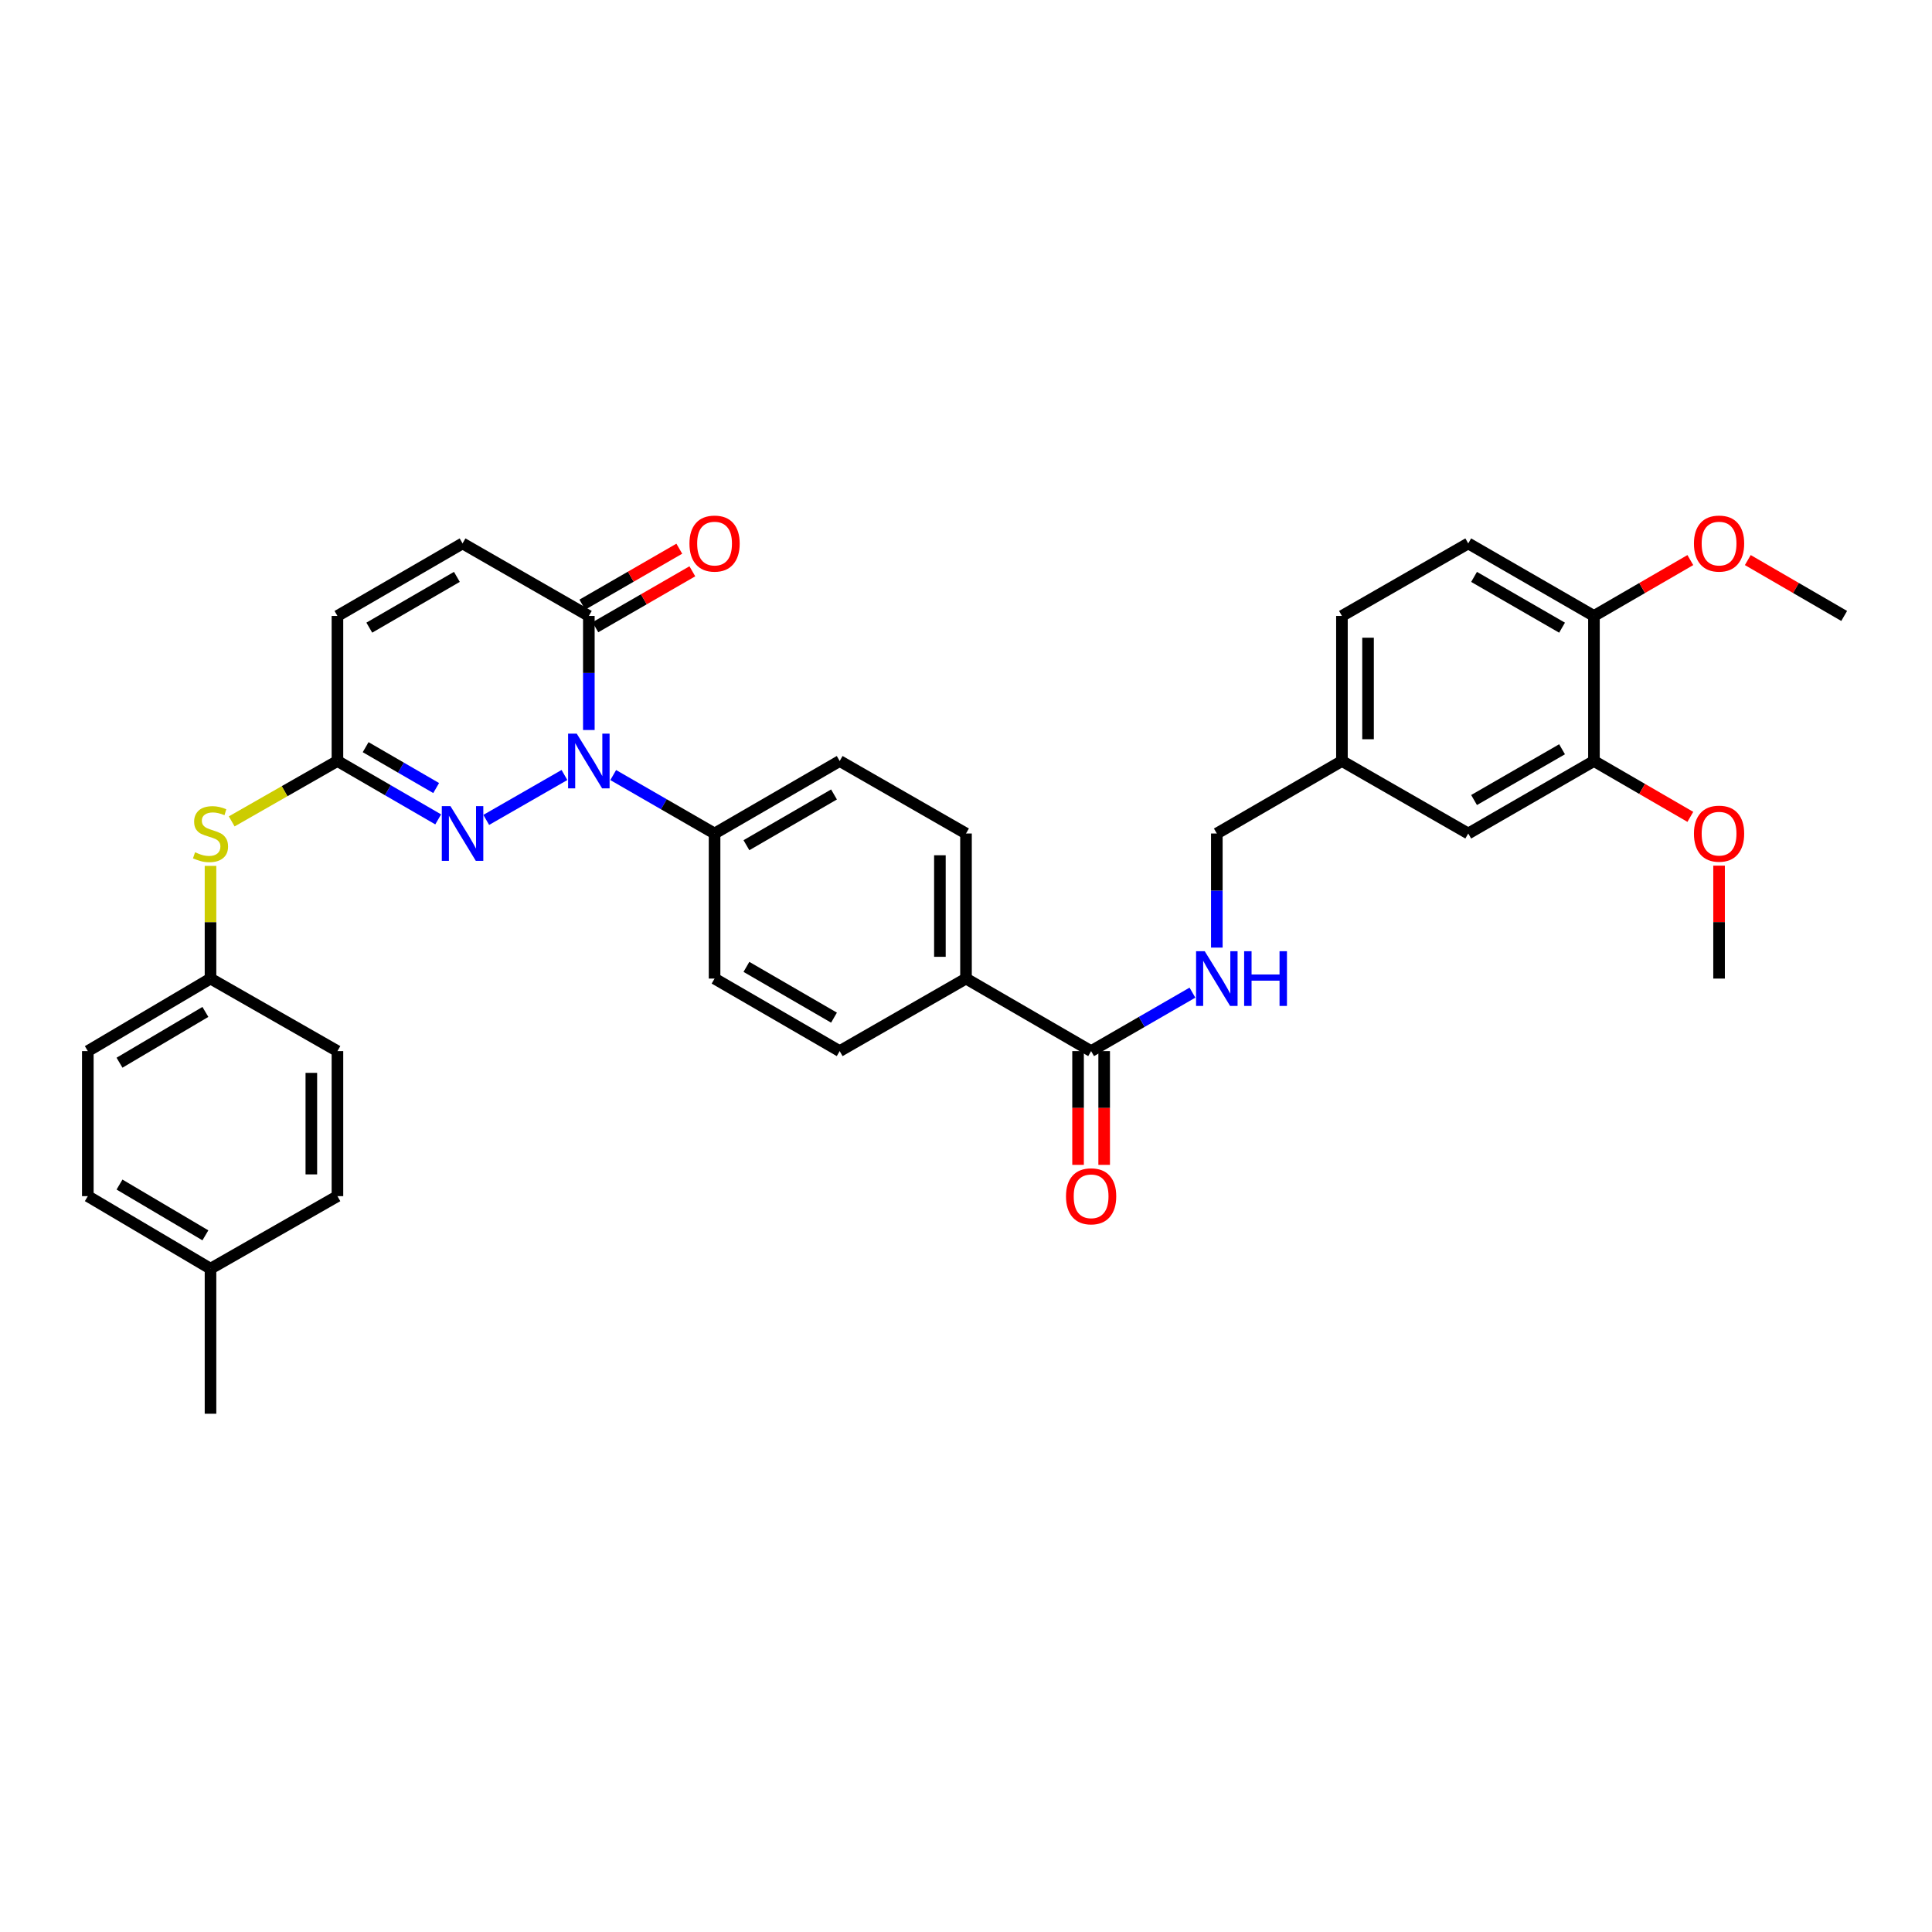 <?xml version='1.0' encoding='iso-8859-1'?>
<svg version='1.1' baseProfile='full'
              xmlns='http://www.w3.org/2000/svg'
                      xmlns:rdkit='http://www.rdkit.org/xml'
                      xmlns:xlink='http://www.w3.org/1999/xlink'
                  xml:space='preserve'
width='1000px' height='1000px' viewBox='0 0 1000 1000'>
<!-- END OF HEADER -->
<rect style='opacity:1.0;fill:#FFFFFF;stroke:none' width='1000' height='1000' x='0' y='0'> </rect>
<path class='bond-0' d='M 292.16,401.141 L 251.677,424.383' style='fill:none;fill-rule:evenodd;stroke:#0000FF;stroke-width:6px;stroke-linecap:butt;stroke-linejoin:miter;stroke-opacity:1' />
<path class='bond-1' d='M 304.784,377.857 L 304.784,348.335' style='fill:none;fill-rule:evenodd;stroke:#0000FF;stroke-width:6px;stroke-linecap:butt;stroke-linejoin:miter;stroke-opacity:1' />
<path class='bond-1' d='M 304.784,348.335 L 304.784,318.814' style='fill:none;fill-rule:evenodd;stroke:#000000;stroke-width:6px;stroke-linecap:butt;stroke-linejoin:miter;stroke-opacity:1' />
<path class='bond-6' d='M 317.402,401.17 L 343.63,416.296' style='fill:none;fill-rule:evenodd;stroke:#0000FF;stroke-width:6px;stroke-linecap:butt;stroke-linejoin:miter;stroke-opacity:1' />
<path class='bond-6' d='M 343.63,416.296 L 369.859,431.422' style='fill:none;fill-rule:evenodd;stroke:#000000;stroke-width:6px;stroke-linecap:butt;stroke-linejoin:miter;stroke-opacity:1' />
<path class='bond-2' d='M 226.806,424.114 L 200.732,409.004' style='fill:none;fill-rule:evenodd;stroke:#0000FF;stroke-width:6px;stroke-linecap:butt;stroke-linejoin:miter;stroke-opacity:1' />
<path class='bond-2' d='M 200.732,409.004 L 174.658,393.894' style='fill:none;fill-rule:evenodd;stroke:#000000;stroke-width:6px;stroke-linecap:butt;stroke-linejoin:miter;stroke-opacity:1' />
<path class='bond-2' d='M 225.758,407.891 L 207.506,397.314' style='fill:none;fill-rule:evenodd;stroke:#0000FF;stroke-width:6px;stroke-linecap:butt;stroke-linejoin:miter;stroke-opacity:1' />
<path class='bond-2' d='M 207.506,397.314 L 189.254,386.737' style='fill:none;fill-rule:evenodd;stroke:#000000;stroke-width:6px;stroke-linecap:butt;stroke-linejoin:miter;stroke-opacity:1' />
<path class='bond-4' d='M 304.784,318.814 L 239.417,281.27' style='fill:none;fill-rule:evenodd;stroke:#000000;stroke-width:6px;stroke-linecap:butt;stroke-linejoin:miter;stroke-opacity:1' />
<path class='bond-12' d='M 308.16,324.665 L 333.258,310.185' style='fill:none;fill-rule:evenodd;stroke:#000000;stroke-width:6px;stroke-linecap:butt;stroke-linejoin:miter;stroke-opacity:1' />
<path class='bond-12' d='M 333.258,310.185 L 358.356,295.705' style='fill:none;fill-rule:evenodd;stroke:#FF0000;stroke-width:6px;stroke-linecap:butt;stroke-linejoin:miter;stroke-opacity:1' />
<path class='bond-12' d='M 301.408,312.963 L 326.507,298.483' style='fill:none;fill-rule:evenodd;stroke:#000000;stroke-width:6px;stroke-linecap:butt;stroke-linejoin:miter;stroke-opacity:1' />
<path class='bond-12' d='M 326.507,298.483 L 351.605,284.003' style='fill:none;fill-rule:evenodd;stroke:#FF0000;stroke-width:6px;stroke-linecap:butt;stroke-linejoin:miter;stroke-opacity:1' />
<path class='bond-9' d='M 174.658,393.894 L 147.295,409.524' style='fill:none;fill-rule:evenodd;stroke:#000000;stroke-width:6px;stroke-linecap:butt;stroke-linejoin:miter;stroke-opacity:1' />
<path class='bond-9' d='M 147.295,409.524 L 119.932,425.155' style='fill:none;fill-rule:evenodd;stroke:#CCCC00;stroke-width:6px;stroke-linecap:butt;stroke-linejoin:miter;stroke-opacity:1' />
<path class='bond-35' d='M 174.658,393.894 L 174.658,318.814' style='fill:none;fill-rule:evenodd;stroke:#000000;stroke-width:6px;stroke-linecap:butt;stroke-linejoin:miter;stroke-opacity:1' />
<path class='bond-3' d='M 564.759,544.053 L 500,506.509' style='fill:none;fill-rule:evenodd;stroke:#000000;stroke-width:6px;stroke-linecap:butt;stroke-linejoin:miter;stroke-opacity:1' />
<path class='bond-7' d='M 564.759,544.053 L 590.984,528.921' style='fill:none;fill-rule:evenodd;stroke:#000000;stroke-width:6px;stroke-linecap:butt;stroke-linejoin:miter;stroke-opacity:1' />
<path class='bond-7' d='M 590.984,528.921 L 617.208,513.79' style='fill:none;fill-rule:evenodd;stroke:#0000FF;stroke-width:6px;stroke-linecap:butt;stroke-linejoin:miter;stroke-opacity:1' />
<path class='bond-14' d='M 558.004,544.053 L 558.004,573.49' style='fill:none;fill-rule:evenodd;stroke:#000000;stroke-width:6px;stroke-linecap:butt;stroke-linejoin:miter;stroke-opacity:1' />
<path class='bond-14' d='M 558.004,573.49 L 558.004,602.928' style='fill:none;fill-rule:evenodd;stroke:#FF0000;stroke-width:6px;stroke-linecap:butt;stroke-linejoin:miter;stroke-opacity:1' />
<path class='bond-14' d='M 571.514,544.053 L 571.514,573.49' style='fill:none;fill-rule:evenodd;stroke:#000000;stroke-width:6px;stroke-linecap:butt;stroke-linejoin:miter;stroke-opacity:1' />
<path class='bond-14' d='M 571.514,573.49 L 571.514,602.928' style='fill:none;fill-rule:evenodd;stroke:#FF0000;stroke-width:6px;stroke-linecap:butt;stroke-linejoin:miter;stroke-opacity:1' />
<path class='bond-5' d='M 239.417,281.27 L 174.658,318.814' style='fill:none;fill-rule:evenodd;stroke:#000000;stroke-width:6px;stroke-linecap:butt;stroke-linejoin:miter;stroke-opacity:1' />
<path class='bond-5' d='M 236.479,298.59 L 191.148,324.871' style='fill:none;fill-rule:evenodd;stroke:#000000;stroke-width:6px;stroke-linecap:butt;stroke-linejoin:miter;stroke-opacity:1' />
<path class='bond-15' d='M 369.859,431.422 L 434.618,393.894' style='fill:none;fill-rule:evenodd;stroke:#000000;stroke-width:6px;stroke-linecap:butt;stroke-linejoin:miter;stroke-opacity:1' />
<path class='bond-15' d='M 386.347,437.482 L 431.678,411.212' style='fill:none;fill-rule:evenodd;stroke:#000000;stroke-width:6px;stroke-linecap:butt;stroke-linejoin:miter;stroke-opacity:1' />
<path class='bond-16' d='M 369.859,431.422 L 369.859,506.509' style='fill:none;fill-rule:evenodd;stroke:#000000;stroke-width:6px;stroke-linecap:butt;stroke-linejoin:miter;stroke-opacity:1' />
<path class='bond-22' d='M 629.826,490.472 L 629.826,460.947' style='fill:none;fill-rule:evenodd;stroke:#0000FF;stroke-width:6px;stroke-linecap:butt;stroke-linejoin:miter;stroke-opacity:1' />
<path class='bond-22' d='M 629.826,460.947 L 629.826,431.422' style='fill:none;fill-rule:evenodd;stroke:#000000;stroke-width:6px;stroke-linecap:butt;stroke-linejoin:miter;stroke-opacity:1' />
<path class='bond-8' d='M 825.027,393.894 L 759.96,431.422' style='fill:none;fill-rule:evenodd;stroke:#000000;stroke-width:6px;stroke-linecap:butt;stroke-linejoin:miter;stroke-opacity:1' />
<path class='bond-8' d='M 808.517,387.82 L 762.97,414.09' style='fill:none;fill-rule:evenodd;stroke:#000000;stroke-width:6px;stroke-linecap:butt;stroke-linejoin:miter;stroke-opacity:1' />
<path class='bond-24' d='M 825.027,393.894 L 849.971,408.349' style='fill:none;fill-rule:evenodd;stroke:#000000;stroke-width:6px;stroke-linecap:butt;stroke-linejoin:miter;stroke-opacity:1' />
<path class='bond-24' d='M 849.971,408.349 L 874.915,422.804' style='fill:none;fill-rule:evenodd;stroke:#FF0000;stroke-width:6px;stroke-linecap:butt;stroke-linejoin:miter;stroke-opacity:1' />
<path class='bond-37' d='M 825.027,393.894 L 825.027,318.814' style='fill:none;fill-rule:evenodd;stroke:#000000;stroke-width:6px;stroke-linecap:butt;stroke-linejoin:miter;stroke-opacity:1' />
<path class='bond-20' d='M 108.96,448.179 L 108.96,477.344' style='fill:none;fill-rule:evenodd;stroke:#CCCC00;stroke-width:6px;stroke-linecap:butt;stroke-linejoin:miter;stroke-opacity:1' />
<path class='bond-20' d='M 108.96,477.344 L 108.96,506.509' style='fill:none;fill-rule:evenodd;stroke:#000000;stroke-width:6px;stroke-linecap:butt;stroke-linejoin:miter;stroke-opacity:1' />
<path class='bond-10' d='M 500,506.509 L 434.618,544.053' style='fill:none;fill-rule:evenodd;stroke:#000000;stroke-width:6px;stroke-linecap:butt;stroke-linejoin:miter;stroke-opacity:1' />
<path class='bond-34' d='M 500,506.509 L 500,431.422' style='fill:none;fill-rule:evenodd;stroke:#000000;stroke-width:6px;stroke-linecap:butt;stroke-linejoin:miter;stroke-opacity:1' />
<path class='bond-34' d='M 486.49,495.246 L 486.49,442.685' style='fill:none;fill-rule:evenodd;stroke:#000000;stroke-width:6px;stroke-linecap:butt;stroke-linejoin:miter;stroke-opacity:1' />
<path class='bond-11' d='M 825.027,318.814 L 759.96,281.27' style='fill:none;fill-rule:evenodd;stroke:#000000;stroke-width:6px;stroke-linecap:butt;stroke-linejoin:miter;stroke-opacity:1' />
<path class='bond-11' d='M 808.515,324.884 L 762.968,298.604' style='fill:none;fill-rule:evenodd;stroke:#000000;stroke-width:6px;stroke-linecap:butt;stroke-linejoin:miter;stroke-opacity:1' />
<path class='bond-28' d='M 825.027,318.814 L 849.971,304.353' style='fill:none;fill-rule:evenodd;stroke:#000000;stroke-width:6px;stroke-linecap:butt;stroke-linejoin:miter;stroke-opacity:1' />
<path class='bond-28' d='M 849.971,304.353 L 874.915,289.892' style='fill:none;fill-rule:evenodd;stroke:#FF0000;stroke-width:6px;stroke-linecap:butt;stroke-linejoin:miter;stroke-opacity:1' />
<path class='bond-13' d='M 759.96,431.422 L 694.585,393.894' style='fill:none;fill-rule:evenodd;stroke:#000000;stroke-width:6px;stroke-linecap:butt;stroke-linejoin:miter;stroke-opacity:1' />
<path class='bond-18' d='M 434.618,393.894 L 500,431.422' style='fill:none;fill-rule:evenodd;stroke:#000000;stroke-width:6px;stroke-linecap:butt;stroke-linejoin:miter;stroke-opacity:1' />
<path class='bond-17' d='M 369.859,506.509 L 434.618,544.053' style='fill:none;fill-rule:evenodd;stroke:#000000;stroke-width:6px;stroke-linecap:butt;stroke-linejoin:miter;stroke-opacity:1' />
<path class='bond-17' d='M 386.349,500.453 L 431.68,526.733' style='fill:none;fill-rule:evenodd;stroke:#000000;stroke-width:6px;stroke-linecap:butt;stroke-linejoin:miter;stroke-opacity:1' />
<path class='bond-19' d='M 759.96,281.27 L 694.585,318.814' style='fill:none;fill-rule:evenodd;stroke:#000000;stroke-width:6px;stroke-linecap:butt;stroke-linejoin:miter;stroke-opacity:1' />
<path class='bond-26' d='M 108.96,506.509 L 174.658,544.053' style='fill:none;fill-rule:evenodd;stroke:#000000;stroke-width:6px;stroke-linecap:butt;stroke-linejoin:miter;stroke-opacity:1' />
<path class='bond-27' d='M 108.96,506.509 L 45.455,544.053' style='fill:none;fill-rule:evenodd;stroke:#000000;stroke-width:6px;stroke-linecap:butt;stroke-linejoin:miter;stroke-opacity:1' />
<path class='bond-27' d='M 106.31,523.771 L 61.856,550.051' style='fill:none;fill-rule:evenodd;stroke:#000000;stroke-width:6px;stroke-linecap:butt;stroke-linejoin:miter;stroke-opacity:1' />
<path class='bond-21' d='M 694.585,393.894 L 629.826,431.422' style='fill:none;fill-rule:evenodd;stroke:#000000;stroke-width:6px;stroke-linecap:butt;stroke-linejoin:miter;stroke-opacity:1' />
<path class='bond-23' d='M 694.585,393.894 L 694.585,318.814' style='fill:none;fill-rule:evenodd;stroke:#000000;stroke-width:6px;stroke-linecap:butt;stroke-linejoin:miter;stroke-opacity:1' />
<path class='bond-23' d='M 708.096,382.632 L 708.096,330.076' style='fill:none;fill-rule:evenodd;stroke:#000000;stroke-width:6px;stroke-linecap:butt;stroke-linejoin:miter;stroke-opacity:1' />
<path class='bond-32' d='M 889.786,448.059 L 889.786,477.284' style='fill:none;fill-rule:evenodd;stroke:#FF0000;stroke-width:6px;stroke-linecap:butt;stroke-linejoin:miter;stroke-opacity:1' />
<path class='bond-32' d='M 889.786,477.284 L 889.786,506.509' style='fill:none;fill-rule:evenodd;stroke:#000000;stroke-width:6px;stroke-linecap:butt;stroke-linejoin:miter;stroke-opacity:1' />
<path class='bond-25' d='M 108.96,656.668 L 45.455,619.125' style='fill:none;fill-rule:evenodd;stroke:#000000;stroke-width:6px;stroke-linecap:butt;stroke-linejoin:miter;stroke-opacity:1' />
<path class='bond-25' d='M 106.31,639.407 L 61.856,613.126' style='fill:none;fill-rule:evenodd;stroke:#000000;stroke-width:6px;stroke-linecap:butt;stroke-linejoin:miter;stroke-opacity:1' />
<path class='bond-31' d='M 108.96,656.668 L 108.96,731.748' style='fill:none;fill-rule:evenodd;stroke:#000000;stroke-width:6px;stroke-linecap:butt;stroke-linejoin:miter;stroke-opacity:1' />
<path class='bond-36' d='M 108.96,656.668 L 174.658,619.125' style='fill:none;fill-rule:evenodd;stroke:#000000;stroke-width:6px;stroke-linecap:butt;stroke-linejoin:miter;stroke-opacity:1' />
<path class='bond-29' d='M 174.658,544.053 L 174.658,619.125' style='fill:none;fill-rule:evenodd;stroke:#000000;stroke-width:6px;stroke-linecap:butt;stroke-linejoin:miter;stroke-opacity:1' />
<path class='bond-29' d='M 161.147,555.313 L 161.147,607.864' style='fill:none;fill-rule:evenodd;stroke:#000000;stroke-width:6px;stroke-linecap:butt;stroke-linejoin:miter;stroke-opacity:1' />
<path class='bond-30' d='M 45.455,544.053 L 45.455,619.125' style='fill:none;fill-rule:evenodd;stroke:#000000;stroke-width:6px;stroke-linecap:butt;stroke-linejoin:miter;stroke-opacity:1' />
<path class='bond-33' d='M 904.658,289.892 L 929.602,304.353' style='fill:none;fill-rule:evenodd;stroke:#FF0000;stroke-width:6px;stroke-linecap:butt;stroke-linejoin:miter;stroke-opacity:1' />
<path class='bond-33' d='M 929.602,304.353 L 954.545,318.814' style='fill:none;fill-rule:evenodd;stroke:#000000;stroke-width:6px;stroke-linecap:butt;stroke-linejoin:miter;stroke-opacity:1' />
<path  class='atom-0' d='M 298.524 379.734
L 307.804 394.734
Q 308.724 396.214, 310.204 398.894
Q 311.684 401.574, 311.764 401.734
L 311.764 379.734
L 315.524 379.734
L 315.524 408.054
L 311.644 408.054
L 301.684 391.654
Q 300.524 389.734, 299.284 387.534
Q 298.084 385.334, 297.724 384.654
L 297.724 408.054
L 294.044 408.054
L 294.044 379.734
L 298.524 379.734
' fill='#0000FF'/>
<path  class='atom-1' d='M 233.157 417.262
L 242.437 432.262
Q 243.357 433.742, 244.837 436.422
Q 246.317 439.102, 246.397 439.262
L 246.397 417.262
L 250.157 417.262
L 250.157 445.582
L 246.277 445.582
L 236.317 429.182
Q 235.157 427.262, 233.917 425.062
Q 232.717 422.862, 232.357 422.182
L 232.357 445.582
L 228.677 445.582
L 228.677 417.262
L 233.157 417.262
' fill='#0000FF'/>
<path  class='atom-8' d='M 623.566 492.349
L 632.846 507.349
Q 633.766 508.829, 635.246 511.509
Q 636.726 514.189, 636.806 514.349
L 636.806 492.349
L 640.566 492.349
L 640.566 520.669
L 636.686 520.669
L 626.726 504.269
Q 625.566 502.349, 624.326 500.149
Q 623.126 497.949, 622.766 497.269
L 622.766 520.669
L 619.086 520.669
L 619.086 492.349
L 623.566 492.349
' fill='#0000FF'/>
<path  class='atom-8' d='M 643.966 492.349
L 647.806 492.349
L 647.806 504.389
L 662.286 504.389
L 662.286 492.349
L 666.126 492.349
L 666.126 520.669
L 662.286 520.669
L 662.286 507.589
L 647.806 507.589
L 647.806 520.669
L 643.966 520.669
L 643.966 492.349
' fill='#0000FF'/>
<path  class='atom-10' d='M 100.96 441.142
Q 101.28 441.262, 102.6 441.822
Q 103.92 442.382, 105.36 442.742
Q 106.84 443.062, 108.28 443.062
Q 110.96 443.062, 112.52 441.782
Q 114.08 440.462, 114.08 438.182
Q 114.08 436.622, 113.28 435.662
Q 112.52 434.702, 111.32 434.182
Q 110.12 433.662, 108.12 433.062
Q 105.6 432.302, 104.08 431.582
Q 102.6 430.862, 101.52 429.342
Q 100.48 427.822, 100.48 425.262
Q 100.48 421.702, 102.88 419.502
Q 105.32 417.302, 110.12 417.302
Q 113.4 417.302, 117.12 418.862
L 116.2 421.942
Q 112.8 420.542, 110.24 420.542
Q 107.48 420.542, 105.96 421.702
Q 104.44 422.822, 104.48 424.782
Q 104.48 426.302, 105.24 427.222
Q 106.04 428.142, 107.16 428.662
Q 108.32 429.182, 110.24 429.782
Q 112.8 430.582, 114.32 431.382
Q 115.84 432.182, 116.92 433.822
Q 118.04 435.422, 118.04 438.182
Q 118.04 442.102, 115.4 444.222
Q 112.8 446.302, 108.44 446.302
Q 105.92 446.302, 104 445.742
Q 102.12 445.222, 99.88 444.302
L 100.96 441.142
' fill='#CCCC00'/>
<path  class='atom-13' d='M 356.859 281.35
Q 356.859 274.55, 360.219 270.75
Q 363.579 266.95, 369.859 266.95
Q 376.139 266.95, 379.499 270.75
Q 382.859 274.55, 382.859 281.35
Q 382.859 288.23, 379.459 292.15
Q 376.059 296.03, 369.859 296.03
Q 363.619 296.03, 360.219 292.15
Q 356.859 288.27, 356.859 281.35
M 369.859 292.83
Q 374.179 292.83, 376.499 289.95
Q 378.859 287.03, 378.859 281.35
Q 378.859 275.79, 376.499 272.99
Q 374.179 270.15, 369.859 270.15
Q 365.539 270.15, 363.179 272.95
Q 360.859 275.75, 360.859 281.35
Q 360.859 287.07, 363.179 289.95
Q 365.539 292.83, 369.859 292.83
' fill='#FF0000'/>
<path  class='atom-15' d='M 551.759 619.205
Q 551.759 612.405, 555.119 608.605
Q 558.479 604.805, 564.759 604.805
Q 571.039 604.805, 574.399 608.605
Q 577.759 612.405, 577.759 619.205
Q 577.759 626.085, 574.359 630.005
Q 570.959 633.885, 564.759 633.885
Q 558.519 633.885, 555.119 630.005
Q 551.759 626.125, 551.759 619.205
M 564.759 630.685
Q 569.079 630.685, 571.399 627.805
Q 573.759 624.885, 573.759 619.205
Q 573.759 613.645, 571.399 610.845
Q 569.079 608.005, 564.759 608.005
Q 560.439 608.005, 558.079 610.805
Q 555.759 613.605, 555.759 619.205
Q 555.759 624.925, 558.079 627.805
Q 560.439 630.685, 564.759 630.685
' fill='#FF0000'/>
<path  class='atom-25' d='M 876.786 431.502
Q 876.786 424.702, 880.146 420.902
Q 883.506 417.102, 889.786 417.102
Q 896.066 417.102, 899.426 420.902
Q 902.786 424.702, 902.786 431.502
Q 902.786 438.382, 899.386 442.302
Q 895.986 446.182, 889.786 446.182
Q 883.546 446.182, 880.146 442.302
Q 876.786 438.422, 876.786 431.502
M 889.786 442.982
Q 894.106 442.982, 896.426 440.102
Q 898.786 437.182, 898.786 431.502
Q 898.786 425.942, 896.426 423.142
Q 894.106 420.302, 889.786 420.302
Q 885.466 420.302, 883.106 423.102
Q 880.786 425.902, 880.786 431.502
Q 880.786 437.222, 883.106 440.102
Q 885.466 442.982, 889.786 442.982
' fill='#FF0000'/>
<path  class='atom-29' d='M 876.786 281.35
Q 876.786 274.55, 880.146 270.75
Q 883.506 266.95, 889.786 266.95
Q 896.066 266.95, 899.426 270.75
Q 902.786 274.55, 902.786 281.35
Q 902.786 288.23, 899.386 292.15
Q 895.986 296.03, 889.786 296.03
Q 883.546 296.03, 880.146 292.15
Q 876.786 288.27, 876.786 281.35
M 889.786 292.83
Q 894.106 292.83, 896.426 289.95
Q 898.786 287.03, 898.786 281.35
Q 898.786 275.79, 896.426 272.99
Q 894.106 270.15, 889.786 270.15
Q 885.466 270.15, 883.106 272.95
Q 880.786 275.75, 880.786 281.35
Q 880.786 287.07, 883.106 289.95
Q 885.466 292.83, 889.786 292.83
' fill='#FF0000'/>
</svg>
